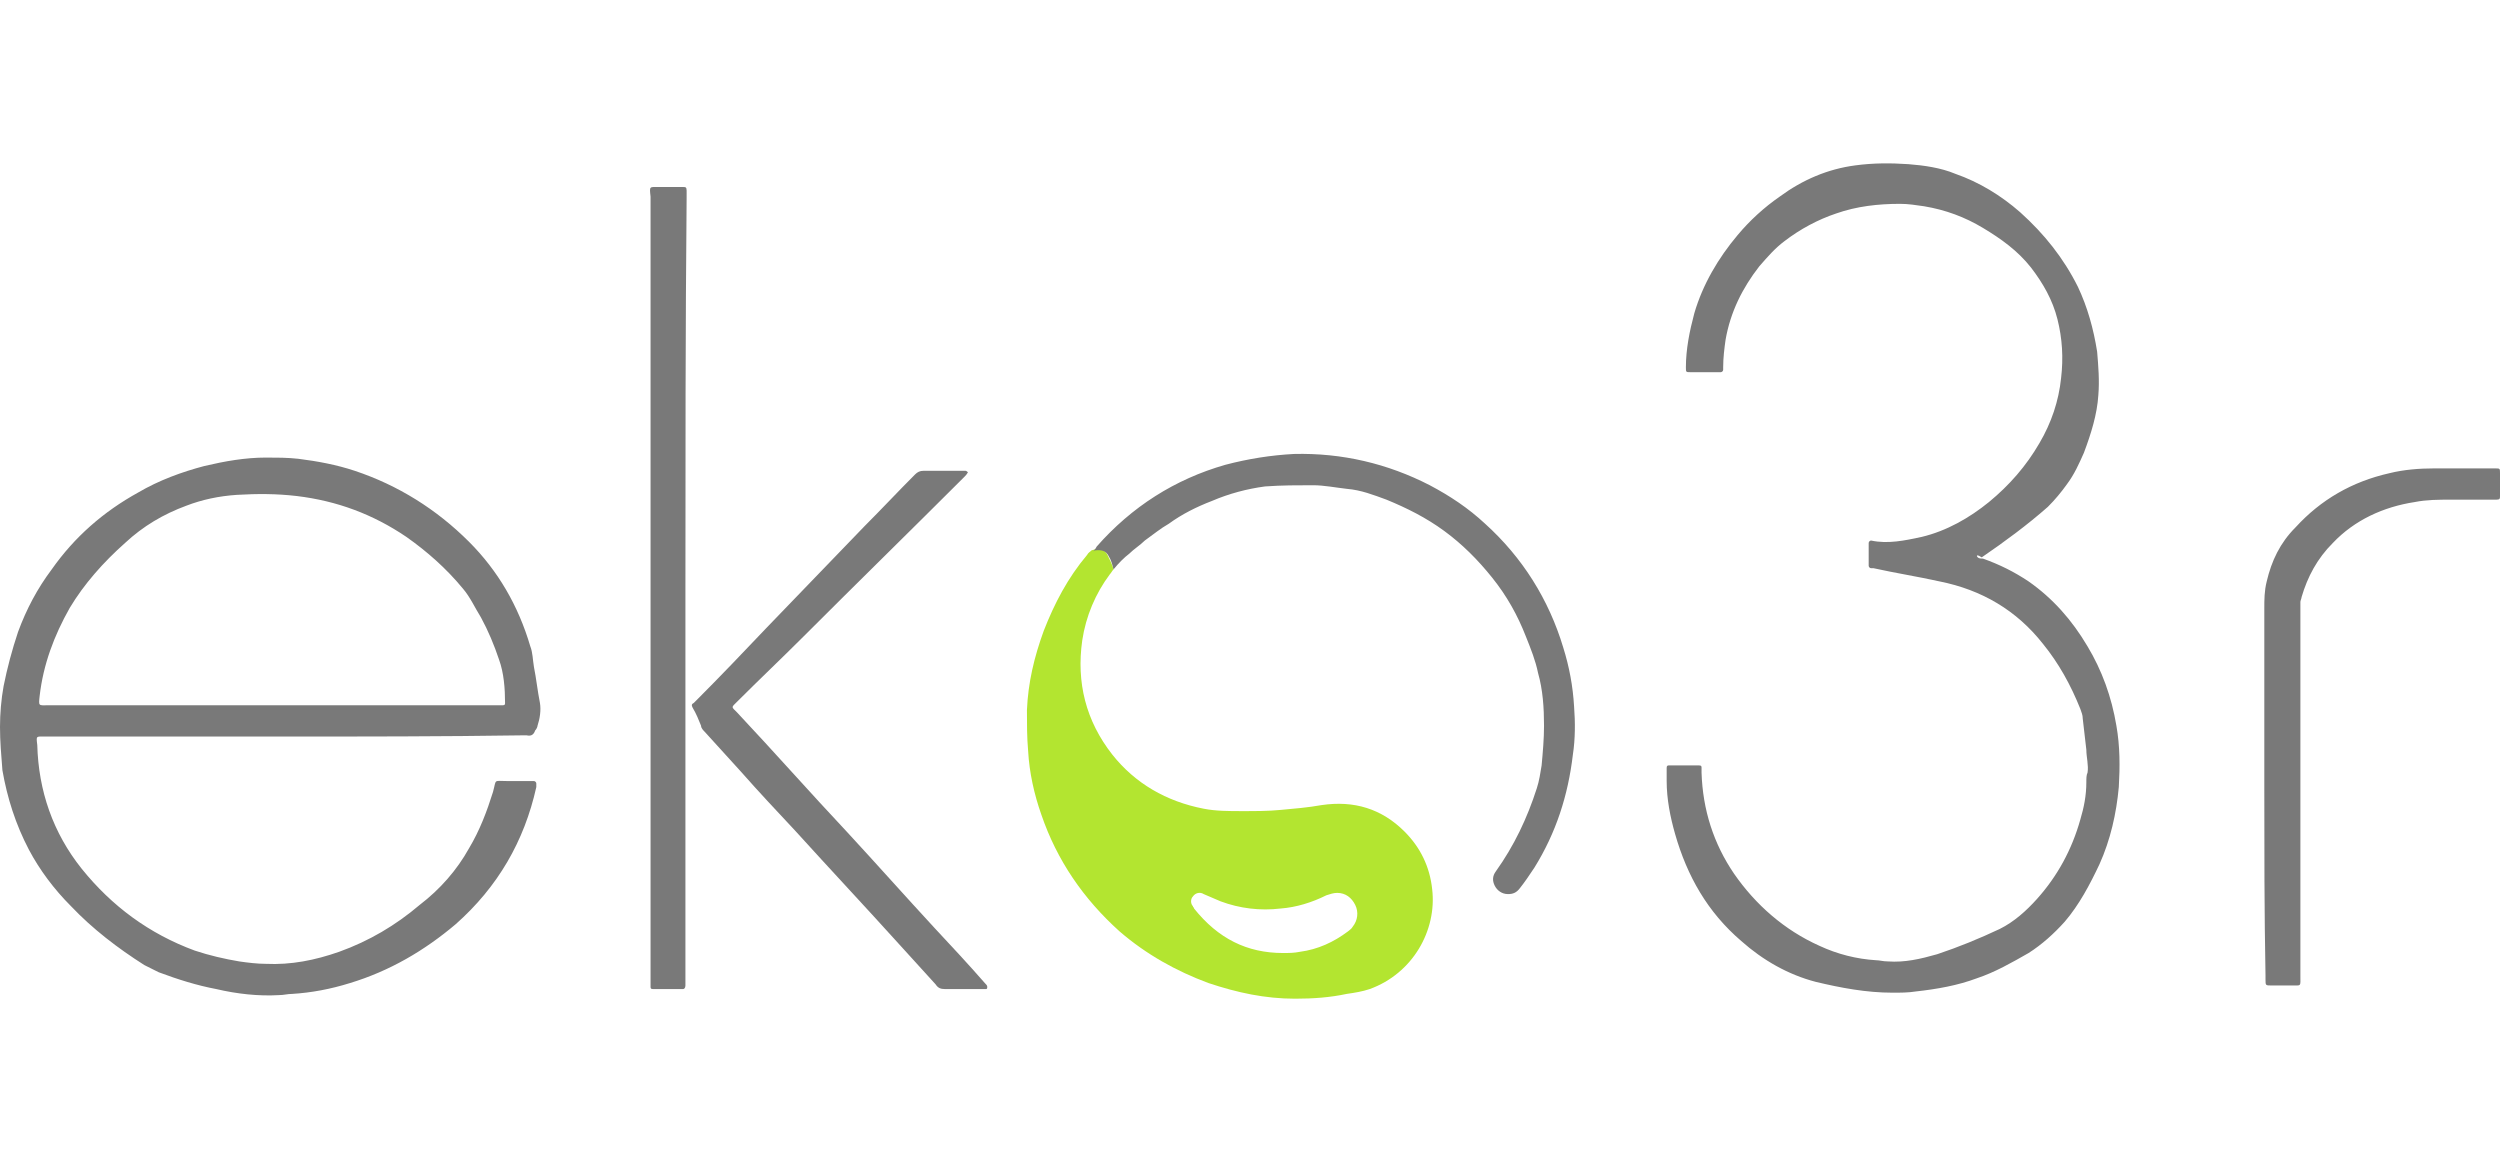 <?xml version="1.0" encoding="UTF-8"?> <svg xmlns="http://www.w3.org/2000/svg" version="1.1" id="Capa_1" x="0" y="0" viewBox="0 0 207.9 69.7" xml:space="preserve" width="150"><style>.st0{fill:#797979}</style><path class="st0" d="M164.4 32.8c.1.2.3.2.5.2 1.4.5 2.6 1.1 3.8 1.9 2 1.4 3.6 3.2 4.9 5.4 1.2 2 2 4.2 2.4 6.6.3 1.7.3 3.4.2 5.1-.2 2.2-.7 4.4-1.6 6.4-.8 1.7-1.7 3.4-2.9 4.8-.9 1-1.9 1.9-3 2.6-1.4.8-2.8 1.6-4.3 2.1-1.6.6-3.3.9-5.1 1.1-.6.1-1.3.1-1.9.1-2.2 0-4.3-.4-6.4-.9-2.3-.6-4.4-1.8-6.2-3.4-2.8-2.4-4.5-5.4-5.5-8.9-.4-1.4-.7-2.9-.7-4.4v-1.1c0-.2.1-.2.2-.2h2.5c.2 0 .2.1.2.2v.4c.1 3.1 1 5.9 2.7 8.4 1.8 2.6 4.2 4.7 7.1 6 1.5.7 3.1 1.1 4.7 1.2.3 0 .6.1 1 .1 1.4.1 2.7-.2 4.1-.6 1.8-.6 3.5-1.3 5.2-2.1 1.2-.6 2.2-1.5 3.1-2.5 1.7-1.9 2.9-4.1 3.6-6.6.3-1 .5-2 .5-3.1 0-.3 0-.6.1-.8.1-.6-.1-1.3-.1-1.9-.1-.9-.2-1.8-.3-2.6 0-.3-.1-.5-.2-.8-.8-2-1.8-3.8-3.1-5.4-2.2-2.8-5.1-4.5-8.6-5.2-1.8-.4-3.7-.7-5.5-1.1h-.2c-.1 0-.2-.1-.2-.2v-1.9c0-.1.1-.2.2-.2 1.4.3 2.8 0 4.2-.3 2.1-.5 4-1.6 5.6-2.9 1.7-1.4 3.1-3 4.2-4.9 1-1.7 1.6-3.5 1.8-5.4.2-1.7.1-3.3-.3-4.9-.4-1.6-1.2-3-2.2-4.3-1.1-1.4-2.5-2.4-4-3.3-1.5-.9-3.1-1.5-4.9-1.8-.7-.1-1.3-.2-2-.2-1.8 0-3.6.2-5.3.8-1.5.5-3 1.3-4.3 2.3-.8.6-1.4 1.3-2.1 2.1-1.4 1.8-2.4 3.8-2.8 6.1-.1.7-.2 1.5-.2 2.3v.2c0 .1-.1.2-.2.2h-2.5c-.4 0-.4 0-.4-.4 0-1.5.3-3 .7-4.5.7-2.4 2-4.6 3.6-6.5 1-1.2 2.2-2.3 3.5-3.2 1.9-1.4 4-2.3 6.3-2.6 1.5-.2 2.9-.2 4.4-.1 1.3.1 2.7.3 3.9.8 2 .7 3.8 1.8 5.4 3.2 2 1.8 3.6 3.8 4.8 6.2.8 1.7 1.3 3.5 1.6 5.4.1 1.2.2 2.4.1 3.6-.1 1.6-.6 3.2-1.2 4.8-.4.9-.8 1.8-1.4 2.6-.5.7-1 1.3-1.6 1.9-1.7 1.5-3.6 2.9-5.5 4.2-.3-.2-.4-.2-.4-.1zM23.6 47.8H3.8c-.8 0-.8-.1-.7.7.1 3.8 1.3 7.3 3.7 10.3 2.5 3.1 5.6 5.4 9.4 6.8 1.2.4 2.5.7 3.7.9.7.1 1.5.2 2.2.2 2.1.1 4.1-.3 6.1-1 2.5-.9 4.7-2.2 6.7-3.9 1.7-1.3 3.1-2.9 4.1-4.7.9-1.5 1.5-3.1 2-4.7.3-1.1 0-.9 1.2-.9h2.2c.1 0 .2.1.2.2v.3c-1 4.5-3.2 8.3-6.7 11.4-2.6 2.2-5.5 3.9-8.8 4.9-1.6.5-3.2.8-4.8.9-.4 0-.7.1-1.1.1-1.7.1-3.5-.1-5.2-.5-1.6-.3-3.2-.8-4.8-1.4l-1.2-.6c-2.2-1.4-4.3-3-6.1-4.9-1.4-1.4-2.6-3-3.5-4.7C1.3 55.1.6 52.9.2 50.6.1 49.3 0 48.2 0 47c0-1.1.1-2.3.3-3.4.3-1.5.7-3 1.2-4.5.7-1.9 1.6-3.6 2.8-5.2 1.9-2.7 4.3-4.8 7.2-6.4 1.7-1 3.6-1.7 5.5-2.2 1.7-.4 3.4-.7 5.1-.7.9 0 1.8 0 2.7.1 1.6.2 3.2.5 4.7 1 3.6 1.2 6.8 3.2 9.5 5.9 2.4 2.4 4.1 5.3 5.1 8.7.2.5.2 1.1.3 1.7.2 1 .3 2 .5 3 .1.6 0 1.3-.2 1.9 0 .1-.1.3-.2.4-.1.3-.3.5-.7.4h-.4c-6.6.1-13.2.1-19.8.1zm-1.1-2.6h19.3c.2 0 .2-.1.2-.2 0-1.2-.1-2.5-.5-3.6-.4-1.2-.9-2.4-1.5-3.5-.5-.8-.9-1.7-1.5-2.4-1.4-1.7-3-3.1-4.7-4.3-2.8-1.9-5.8-3-9.1-3.4-1.7-.2-3.3-.2-5-.1-1.5.1-2.9.4-4.2.9-1.9.7-3.6 1.7-5.1 3.1-1.8 1.6-3.4 3.4-4.6 5.4-1.3 2.3-2.2 4.7-2.5 7.3-.1.9-.1.8.7.8h18.5z"></path><path d="M92.6 33.9c-.1.1-.2.3-.3.4-1.2 1.6-2 3.5-2.3 5.5-.5 3.5.3 6.7 2.5 9.5 1.9 2.4 4.5 3.9 7.6 4.5 1 .2 2.1.2 3.2.2s2.2 0 3.2-.1c1.1-.1 2.3-.2 3.4-.4 2.7-.4 5 .3 6.9 2.2 1.3 1.3 2.1 2.9 2.3 4.8.4 3.4-1.6 7-5.2 8.3-.6.2-1.2.3-1.9.4-1.4.3-2.8.4-4.3.4-2.5 0-4.8-.5-7.2-1.3-2.7-1-5.2-2.4-7.4-4.3-3-2.7-5.2-5.9-6.5-9.7-.6-1.7-1-3.5-1.1-5.3-.1-1.1-.1-2.3-.1-3.4.1-2.3.6-4.4 1.4-6.6.9-2.3 2-4.4 3.6-6.3.1-.2.3-.3.4-.4.1 0 .3-.1.4-.1.4 0 .7.1.9.5.2.4.4.8.5 1.2zm14.1 31.9c.5 0 .9 0 1.4-.1 1.5-.2 2.8-.8 4-1.7.1-.1.3-.2.4-.4.4-.5.5-1.2.2-1.8-.3-.6-.8-1-1.5-1-.3 0-.6.1-.9.2-1.2.6-2.5 1-3.8 1.1-1.7.2-3.4 0-5-.6-.5-.2-.9-.4-1.4-.6-.3-.2-.7-.1-.9.2-.2.2-.2.6 0 .8 0 .1.1.1.1.2 2 2.5 4.4 3.7 7.4 3.7z" fill="#b3e530"></path><path class="st0" d="M57 35.4v33.1c0 .2-.1.3-.2.3h-2.5c-.2 0-.2-.1-.2-.2V2.9c-.1-.9-.1-.8.7-.8h2c.2 0 .3 0 .3.3V3C57 13.8 57 24.6 57 35.4zM80.5 25.8c-.1.2-.2.3-.3.4-4.4 4.4-8.9 8.8-13.4 13.3-1.8 1.8-3.7 3.6-5.5 5.4-.5.5-.5.4 0 .9 3.1 3.3 6.1 6.7 9.2 10 2.4 2.6 4.8 5.3 7.2 7.9 1.4 1.5 2.8 3 4.2 4.6.1.1.2.2.2.3 0 .1 0 .2-.1.2h-3.4c-.4 0-.6-.1-.8-.4l-3-3.3C72 62 69 58.8 66.1 55.6c-1.5-1.6-3-3.2-4.5-4.9l-3-3.3c-.1-.1-.3-.3-.3-.5-.2-.5-.4-1-.7-1.5-.1-.2-.1-.3.1-.4l.2-.2c2-2 4-4.1 5.9-6.1l8.1-8.4c1.4-1.4 2.8-2.9 4.2-4.3.2-.2.4-.3.7-.3h3.5c.1 0 .1.1.2.1zM92.6 33.9c-.1-.4-.2-.8-.4-1.1-.2-.4-.5-.5-.9-.5-.1 0-.3 0-.4.1.1-.1.2-.2.3-.4 2.9-3.3 6.5-5.6 10.7-6.8 1.9-.5 3.8-.8 5.7-.9 4-.1 7.8.8 11.3 2.6 1.7.9 3.2 1.9 4.6 3.2 3.1 2.8 5.3 6.3 6.5 10.3.5 1.6.8 3.2.9 4.9.1 1.3.1 2.7-.1 4-.4 3.4-1.4 6.5-3.2 9.4-.4.6-.8 1.2-1.2 1.7-.3.4-.6.5-1 .5-.5 0-.9-.3-1.1-.7-.2-.4-.2-.8.1-1.2 1.5-2.1 2.6-4.4 3.4-6.9.2-.6.3-1.3.4-1.9.1-1.1.2-2.2.2-3.3 0-1.5-.1-3-.5-4.4-.2-1-.6-2-1-3-.7-1.8-1.6-3.4-2.8-4.9-1.2-1.5-2.5-2.8-4-3.9s-3.1-1.9-4.8-2.6c-1.1-.4-2.1-.8-3.3-.9-.9-.1-1.9-.3-2.8-.3-1.3 0-2.6 0-4 .1-1.5.2-3 .6-4.4 1.2-1.3.5-2.5 1.1-3.6 1.9-.7.4-1.3.9-2 1.4-.4.4-.9.7-1.3 1.1-.4.3-.9.8-1.3 1.3zM188.3 52V37.2c0-.8 0-1.5.2-2.3.4-1.7 1.1-3.2 2.4-4.5 2.1-2.3 4.7-3.8 7.8-4.5 1.2-.3 2.5-.4 3.7-.4h5.1c.4 0 .4 0 .4.4v1.9c0 .2 0 .3-.3.3h-3.8c-1 0-2 0-3 .2-2.6.4-5 1.5-6.8 3.4-1.3 1.3-2.1 2.8-2.6 4.5 0 .1-.1.3-.1.4v31.1c0 .9.1.8-.7.8h-1.7c-.5 0-.5 0-.5-.5v-.3c-.1-5.3-.1-10.5-.1-15.7z"></path></svg> 